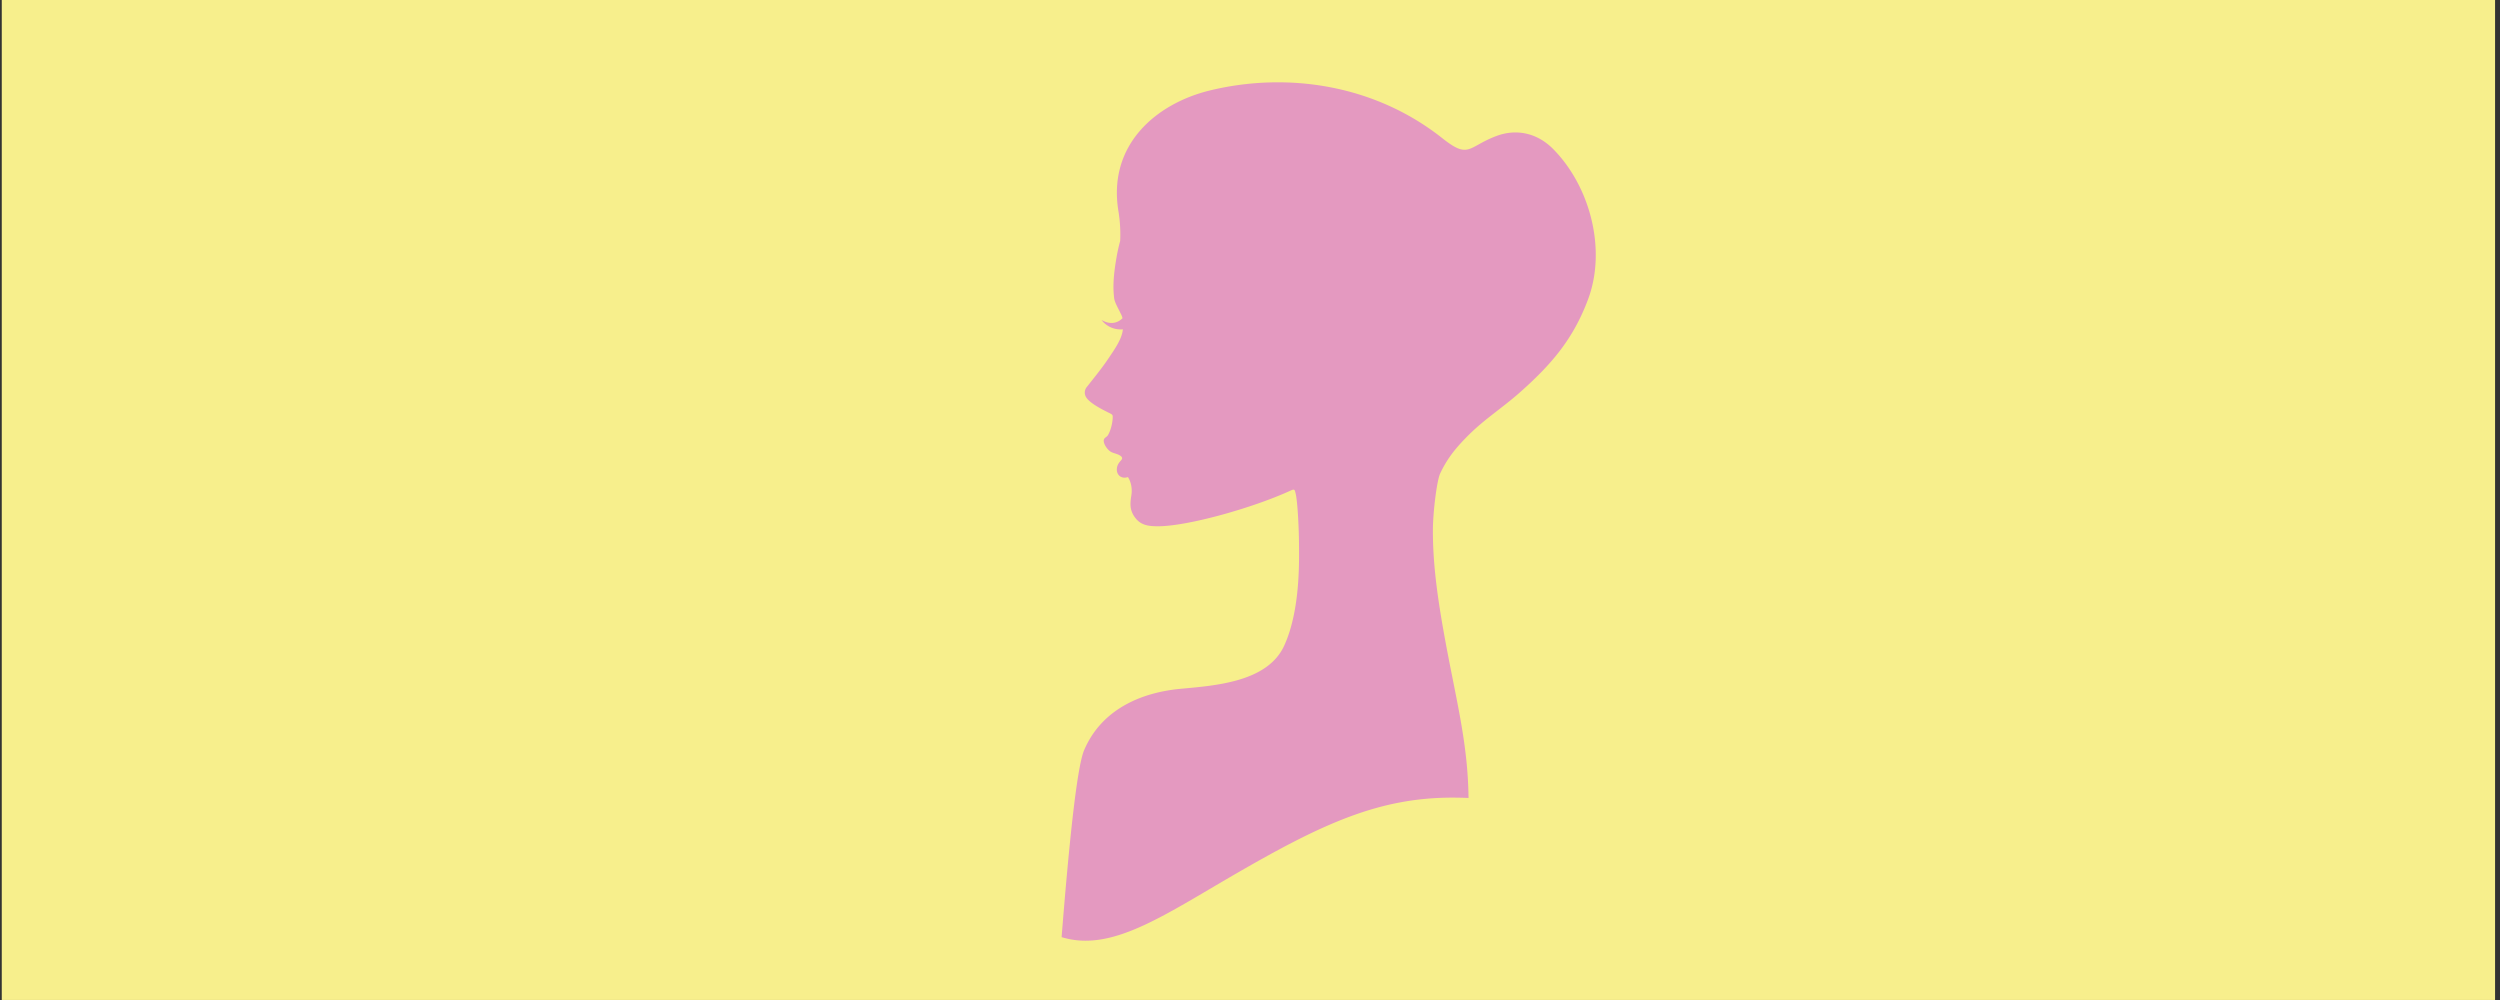 <svg id="レイヤー_1" data-name="レイヤー 1" xmlns="http://www.w3.org/2000/svg" viewBox="0 0 2834.65 1133.86"><rect x="0" y="0" width="2834.65" height="1133.86" fill="#333333" stroke="none"/><defs><style>.cls-1{fill:#f7ef8c;}.cls-2{fill:#e499c0;}</style></defs><title>hair</title><rect class="cls-1" x="2" width="2827.06" height="1133.83"/><path class="cls-2" d="M1633,536.75c8.46-18,18.95-30.36,33.14-44.38,17.54-17.31,38.23-30.66,56.71-47,35.56-31.5,60.69-60.13,77.81-106,21.16-56.7,2.2-128.19-39.66-170.45-17.86-18-41.49-23.47-64.92-14.48-32,12.28-30.4,26.28-60.64,2.31C1558,95.4,1458.74,81.4,1371.69,102.61c-60.37,14.71-116.52,61.51-103.37,137.89l0,.1a161.89,161.89,0,0,1,1.81,32.56c-1.75,6.4-3.1,12.64-4.09,18.35-2.3,13.29-4.44,28.71-3.14,42.52.32,3.42.31,5.14,1.4,8,1.79,4.74,4,8.43,6.63,13.94a20.22,20.22,0,0,1,1.85,4.85c-5,4.94-13,8.17-23.79,2a27.1,27.1,0,0,0,24.17,10.58c-.82,10.77-9.73,23.15-16,32.54-7.61,11.42-16.35,22-24.83,32.8a9.94,9.94,0,0,0-1.66,10c2.77,7.52,19,15.53,28.34,20.17,1.62.8,2.58,1.62,2.63,3,.22,6.36-2.11,16.39-5.59,21.8-1.33,2.07-4.17,2.5-4.53,5.43-.51,4.16,3.85,10.13,6.92,12.41,3.22,2.4,7.94,2.71,11.39,4.88s2.8,3.9,1.15,5.7c-2,2.22-4.66,5.28-4.66,10.28,0,5.67,4,9.2,8.63,9.2a12.54,12.54,0,0,0,4-.66c4.28,6.69,4.76,15,3.91,20.28-1.54,9.66-2.16,16.89,3.9,25.28,6.31,8.74,14.59,10.21,26.17,10.21,33.35,0,106.92-20.53,150.45-40.47,4.36-2,4.57-1.32,5.68,3.27,2.47,10.21,3.75,43.17,3.81,55.73.09,19,1.91,76-16.76,116.82s-76.68,45.21-116.64,48.85c-47,4.27-90.74,24.21-110.17,69.54-8.73,20.37-17.86,115.05-25.59,212.12,56.25,17.4,114.51-23.9,198.32-72.32,96.61-55.82,161-85.87,244.74-85.87,6.44,0,12.55.14,18.35.41-.79-65-14.78-113-28.32-189.17-8-45.08-12.1-79.55-12.1-113.81C1624.68,581.29,1629.12,544.91,1633,536.75Z"/></svg>